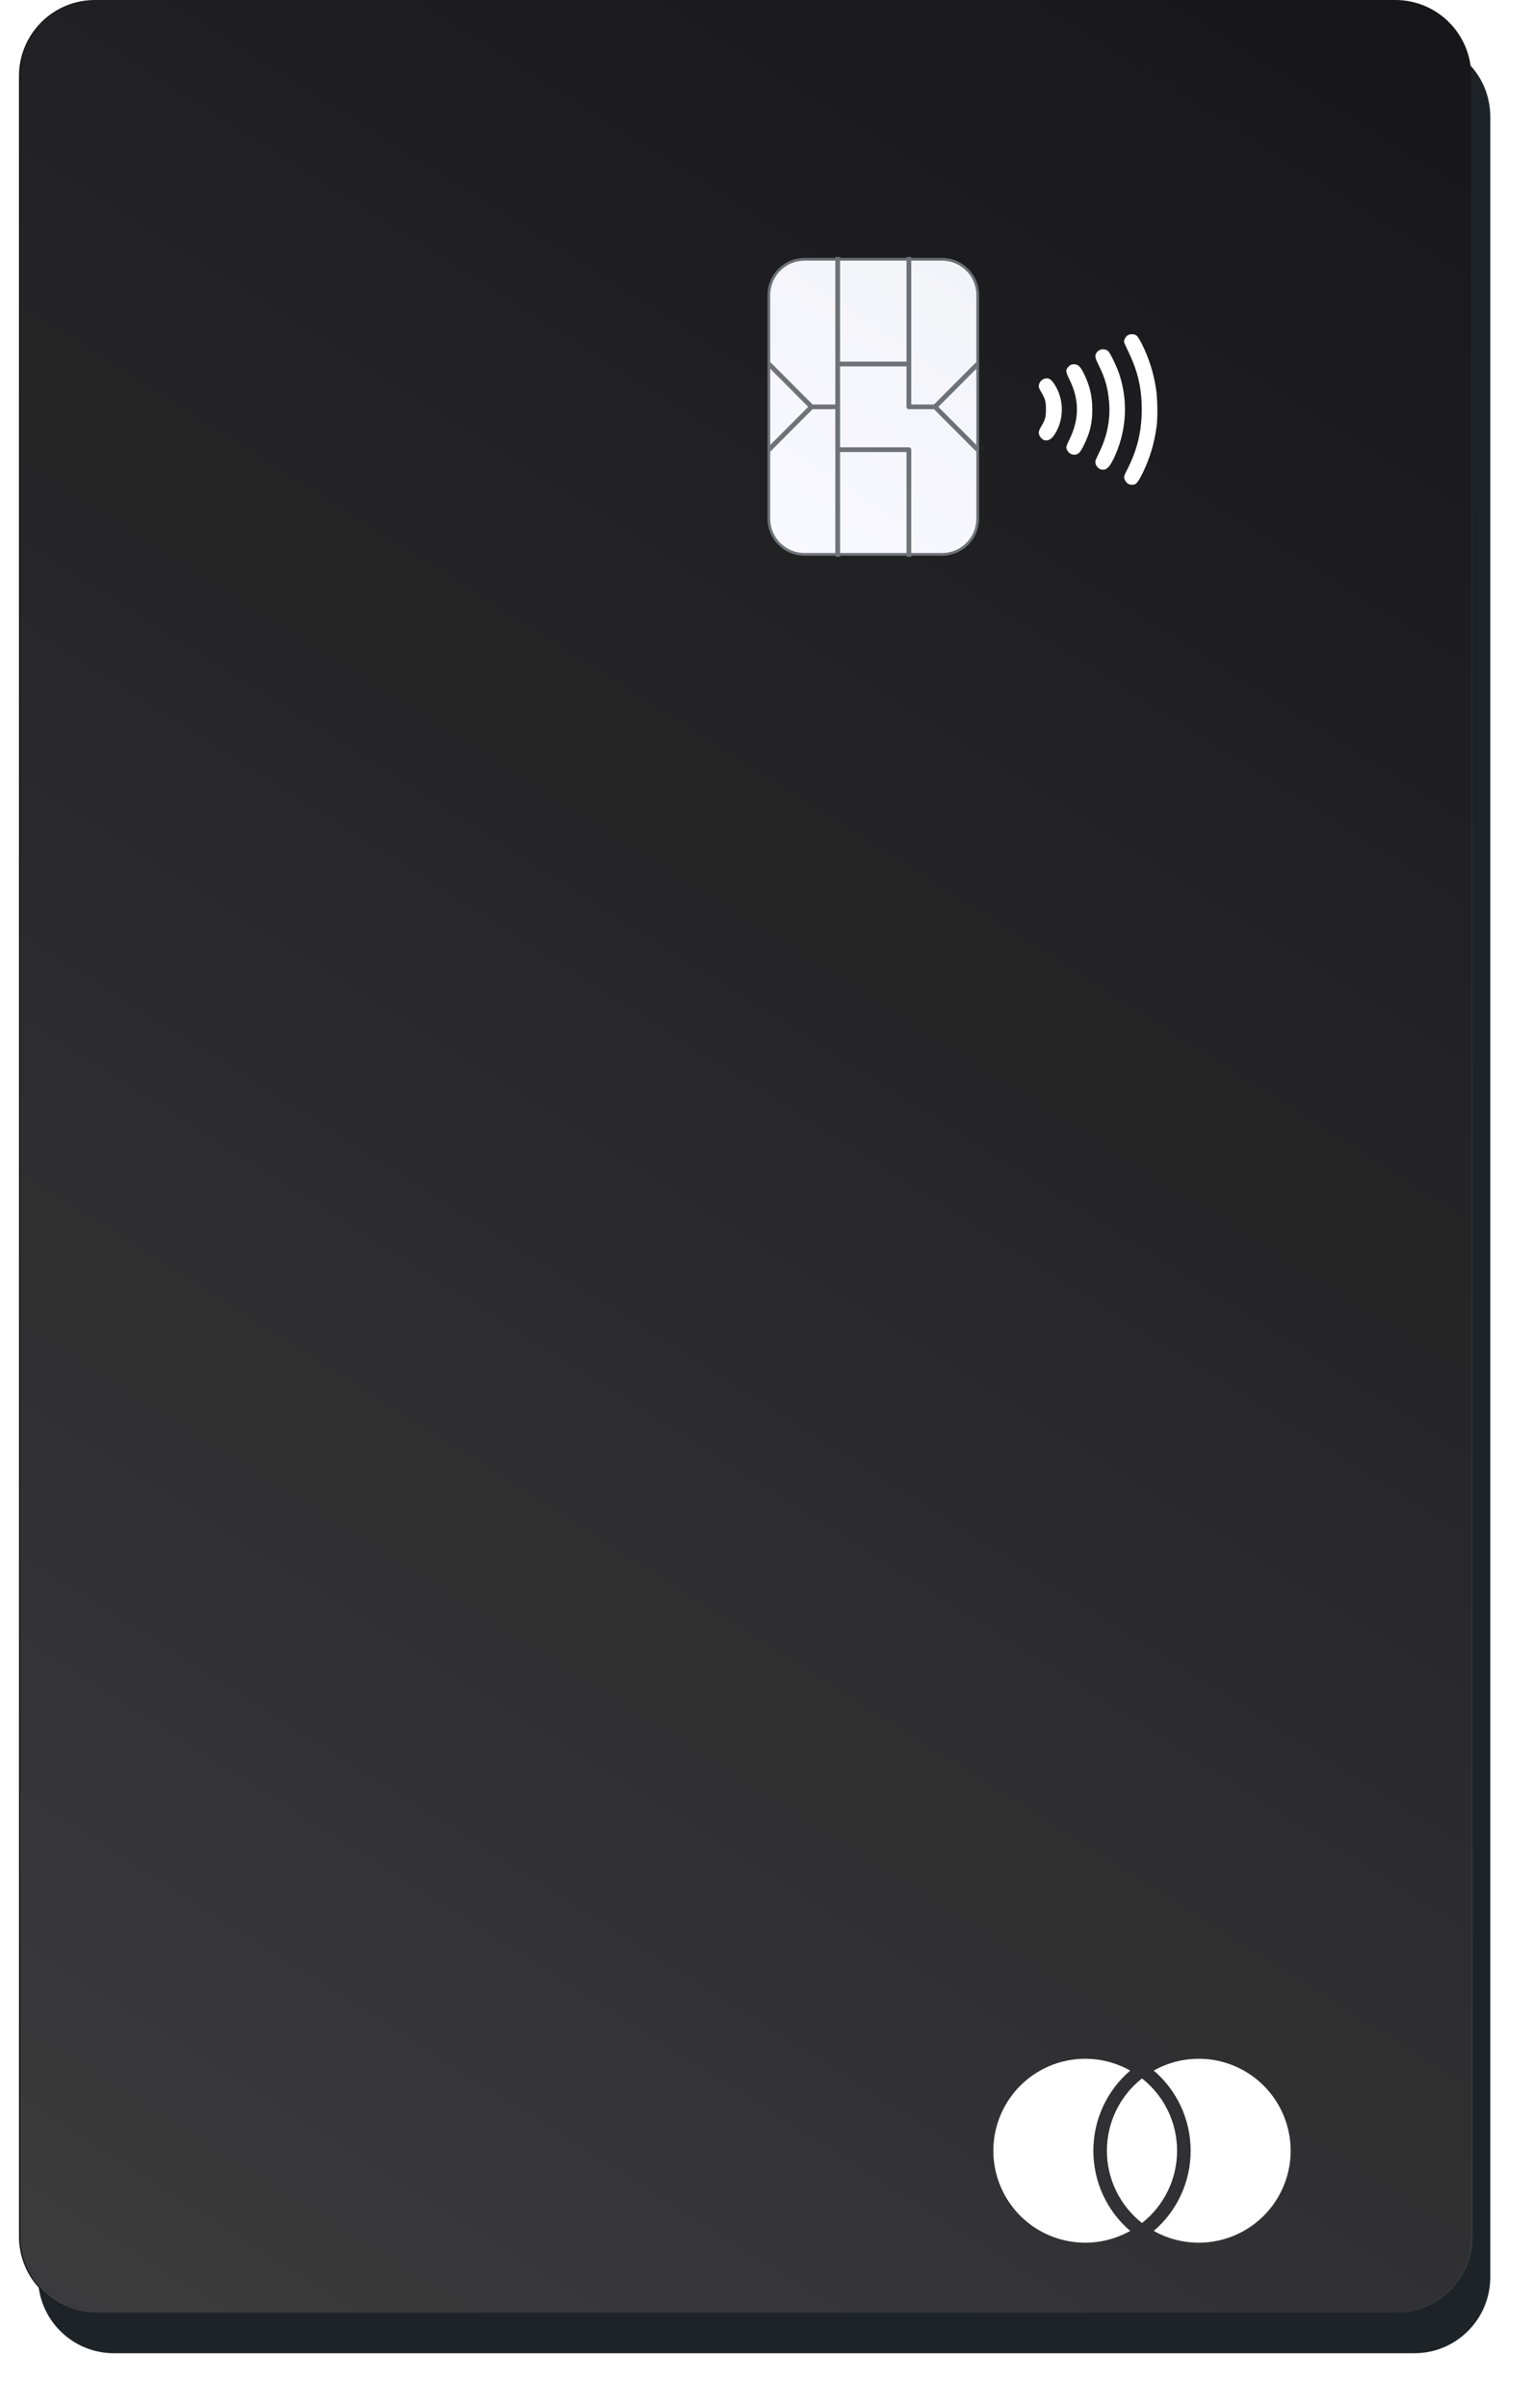 <svg width="242" height="380" viewBox="0 0 242 380" fill="none" xmlns="http://www.w3.org/2000/svg">
<g filter="url(#filter0_d_624_2359)">
<path d="M223.416 3.004L17.994 3.004C11.369 3.004 5.999 8.384 5.999 15.02L5.999 355.968C5.999 362.604 11.369 367.984 17.994 367.984L223.416 367.984C230.041 367.984 235.412 362.604 235.412 355.968L235.412 15.02C235.412 8.384 230.041 3.004 223.416 3.004Z" fill="#1E2327"/>
</g>
<path d="M220.416 0L14.994 0C8.369 0 2.998 5.38 2.998 12.016L2.998 352.964C2.998 359.601 8.369 364.98 14.994 364.98L220.416 364.98C227.041 364.98 232.411 359.601 232.411 352.964L232.411 12.016C232.411 5.38 227.041 0 220.416 0Z" fill="#161618"/>
<path d="M180.393 328.025C182.122 329.382 183.519 331.114 184.479 333.091C185.439 335.067 185.937 337.237 185.935 339.434C185.937 341.631 185.438 343.799 184.478 345.775C183.518 347.75 182.121 349.482 180.393 350.838C178.665 349.482 177.268 347.75 176.308 345.774C175.348 343.797 174.85 341.629 174.851 339.432C174.85 337.235 175.348 335.066 176.308 333.09C177.268 331.114 178.665 329.382 180.393 328.025ZM178.536 326.783C176.706 328.345 175.238 330.285 174.231 332.47C173.225 334.655 172.705 337.033 172.708 339.438C172.705 341.843 173.225 344.219 174.23 346.403C175.236 348.588 176.703 350.528 178.532 352.089C176.323 353.329 173.828 353.969 171.295 353.946C168.762 353.923 166.28 353.238 164.094 351.958C161.908 350.678 160.096 348.848 158.836 346.65C157.577 344.453 156.914 341.964 156.915 339.431C156.916 336.898 157.579 334.409 158.84 332.212C160.1 330.015 161.914 328.186 164.1 326.907C166.287 325.628 168.77 324.944 171.303 324.922C173.836 324.9 176.328 325.542 178.536 326.783ZM182.255 352.089C184.083 350.528 185.551 348.588 186.556 346.403C187.562 344.219 188.081 341.843 188.079 339.438C188.081 337.033 187.561 334.655 186.555 332.47C185.549 330.285 184.08 328.345 182.251 326.783C184.459 325.542 186.953 324.9 189.486 324.922C192.019 324.944 194.502 325.628 196.688 326.907C198.875 328.186 200.688 330.015 201.949 332.212C203.209 334.409 203.873 336.898 203.874 339.431C203.874 341.964 203.212 344.453 201.952 346.65C200.693 348.848 198.88 350.678 196.695 351.958C194.509 353.238 192.026 353.923 189.493 353.946C186.96 353.969 184.466 353.329 182.257 352.089H182.255Z" fill="white"/>
<path d="M178.442 76.463C178.061 76.353 177.674 75.899 177.593 75.465C177.54 75.183 177.605 74.987 178.008 74.204C179.641 71.042 180.35 68.132 180.35 64.6C180.35 61.186 179.722 58.53 178.163 55.347C177.827 54.663 177.554 54.029 177.554 53.937C177.554 53.598 177.836 53.107 178.143 52.915C178.563 52.651 179.266 52.7 179.604 53.017C179.734 53.139 180.07 53.692 180.352 54.246C181.467 56.442 182.232 58.851 182.61 61.358C182.844 62.909 182.89 65.85 182.705 67.27C182.36 69.891 181.668 72.228 180.563 74.519C179.896 75.903 179.476 76.473 179.125 76.473C179.055 76.473 178.939 76.49 178.87 76.512C178.8 76.533 178.608 76.511 178.442 76.463ZM173.9 74.083C173.315 73.912 172.894 73.194 173.063 72.656C173.104 72.526 173.378 71.926 173.673 71.323C174.924 68.77 175.444 66.032 175.189 63.345C174.979 61.137 174.585 59.744 173.589 57.706C172.921 56.339 172.891 56.127 173.279 55.577C173.648 55.053 174.569 54.968 175.053 55.413C175.389 55.721 176.432 57.904 176.834 59.14C178.167 63.231 177.965 67.622 176.255 71.641C175.381 73.699 174.767 74.336 173.9 74.083ZM169.216 71.669C168.854 71.506 168.544 71.123 168.458 70.738C168.407 70.503 168.496 70.243 168.925 69.374C170.498 66.183 170.514 63.108 168.976 59.991C168.301 58.621 168.286 58.349 168.857 57.809C169.139 57.542 169.259 57.495 169.655 57.495C170.319 57.495 170.664 57.83 171.258 59.051C172.17 60.93 172.544 62.559 172.541 64.648C172.538 66.794 172.189 68.267 171.213 70.248C170.654 71.383 170.378 71.682 169.818 71.759C169.649 71.782 169.376 71.742 169.216 71.669ZM164.843 69.42C164.558 69.302 164.232 68.912 164.134 68.573C164.026 68.194 164.115 67.893 164.543 67.186C165.097 66.277 165.224 65.788 165.224 64.6C165.224 63.411 165.097 62.923 164.543 62.013C164.357 61.705 164.169 61.335 164.127 61.192C163.948 60.593 164.447 59.858 165.116 59.732C165.684 59.625 166.074 59.879 166.596 60.696C168.109 63.059 168.108 66.216 166.596 68.56C166.062 69.387 165.469 69.679 164.843 69.42Z" fill="white"/>
<path d="M154.44 81.858L154.44 46.562C154.44 43.451 151.923 40.929 148.817 40.929L127.076 40.929C123.97 40.929 121.453 43.451 121.453 46.562L121.453 81.858C121.453 84.969 123.97 87.49 127.076 87.49L148.817 87.49C151.923 87.49 154.44 84.969 154.44 81.858Z" fill="url(#paint0_linear_624_2359)" stroke="#686C73" stroke-width="0.427"/>
<path fill-rule="evenodd" clip-rule="evenodd" d="M154.706 70.703L148.223 64.21L154.706 57.716L154.175 57.185L147.538 63.834L143.945 63.834L143.945 57.826V57.075L143.945 40.554L143.195 40.554L143.195 57.075L132.699 57.075L132.699 40.554L131.949 40.554L131.949 57.075V57.826L131.949 63.834L128.356 63.834L121.718 57.185L121.188 57.716L127.67 64.21L121.188 70.703L121.718 71.234L128.356 64.585L131.949 64.585L131.949 70.593V71.344L131.949 87.866H132.699L132.699 71.344L143.195 71.344L143.195 87.866L143.945 87.866L143.945 70.969C143.945 70.761 143.777 70.593 143.57 70.593L132.699 70.593L132.699 64.21L132.699 57.826L143.195 57.826L143.195 64.21C143.195 64.417 143.363 64.585 143.57 64.585L147.538 64.585L154.175 71.234L154.706 70.703Z" fill="#686C73"/>
<path opacity="0.7" d="M220.62 0L15.198 0C8.573 0 3.202 5.38 3.202 12.016L3.202 352.964C3.202 359.601 8.573 364.98 15.198 364.98L220.62 364.98C227.245 364.98 232.615 359.601 232.615 352.964L232.615 12.016C232.615 5.38 227.245 0 220.62 0Z" fill="url(#paint1_linear_624_2359)" fill-opacity="0.7"/>
<defs>
<filter id="filter0_d_624_2359" x="2.587" y="3.004" width="236.237" height="371.804" filterUnits="userSpaceOnUse" color-interpolation-filters="sRGB">
<feFlood flood-opacity="0" result="BackgroundImageFix"/>
<feColorMatrix in="SourceAlpha" type="matrix" values="0 0 0 0 0 0 0 0 0 0 0 0 0 0 0 0 0 0 127 0" result="hardAlpha"/>
<feOffset dy="3.412"/>
<feGaussianBlur stdDeviation="1.706"/>
<feColorMatrix type="matrix" values="0 0 0 0 0 0 0 0 0 0 0 0 0 0 0 0 0 0 0.25 0"/>
<feBlend mode="normal" in2="BackgroundImageFix" result="effect1_dropShadow_624_2359"/>
<feBlend mode="normal" in="SourceGraphic" in2="effect1_dropShadow_624_2359" result="shape"/>
</filter>
<linearGradient id="paint0_linear_624_2359" x1="154.44" y1="41.305" x2="121.377" y2="89.316" gradientUnits="userSpaceOnUse">
<stop stop-color="#F3F4F8"/>
<stop offset="1" stop-color="#F8F8FF"/>
</linearGradient>
<linearGradient id="paint1_linear_624_2359" x1="3.202" y1="364.98" x2="233.173" y2="0.352" gradientUnits="userSpaceOnUse">
<stop stop-color="white" stop-opacity="0.33"/>
<stop offset="0.39" stop-color="white" stop-opacity="0.2"/>
<stop offset="1" stop-color="white" stop-opacity="0"/>
</linearGradient>
</defs>
</svg>
